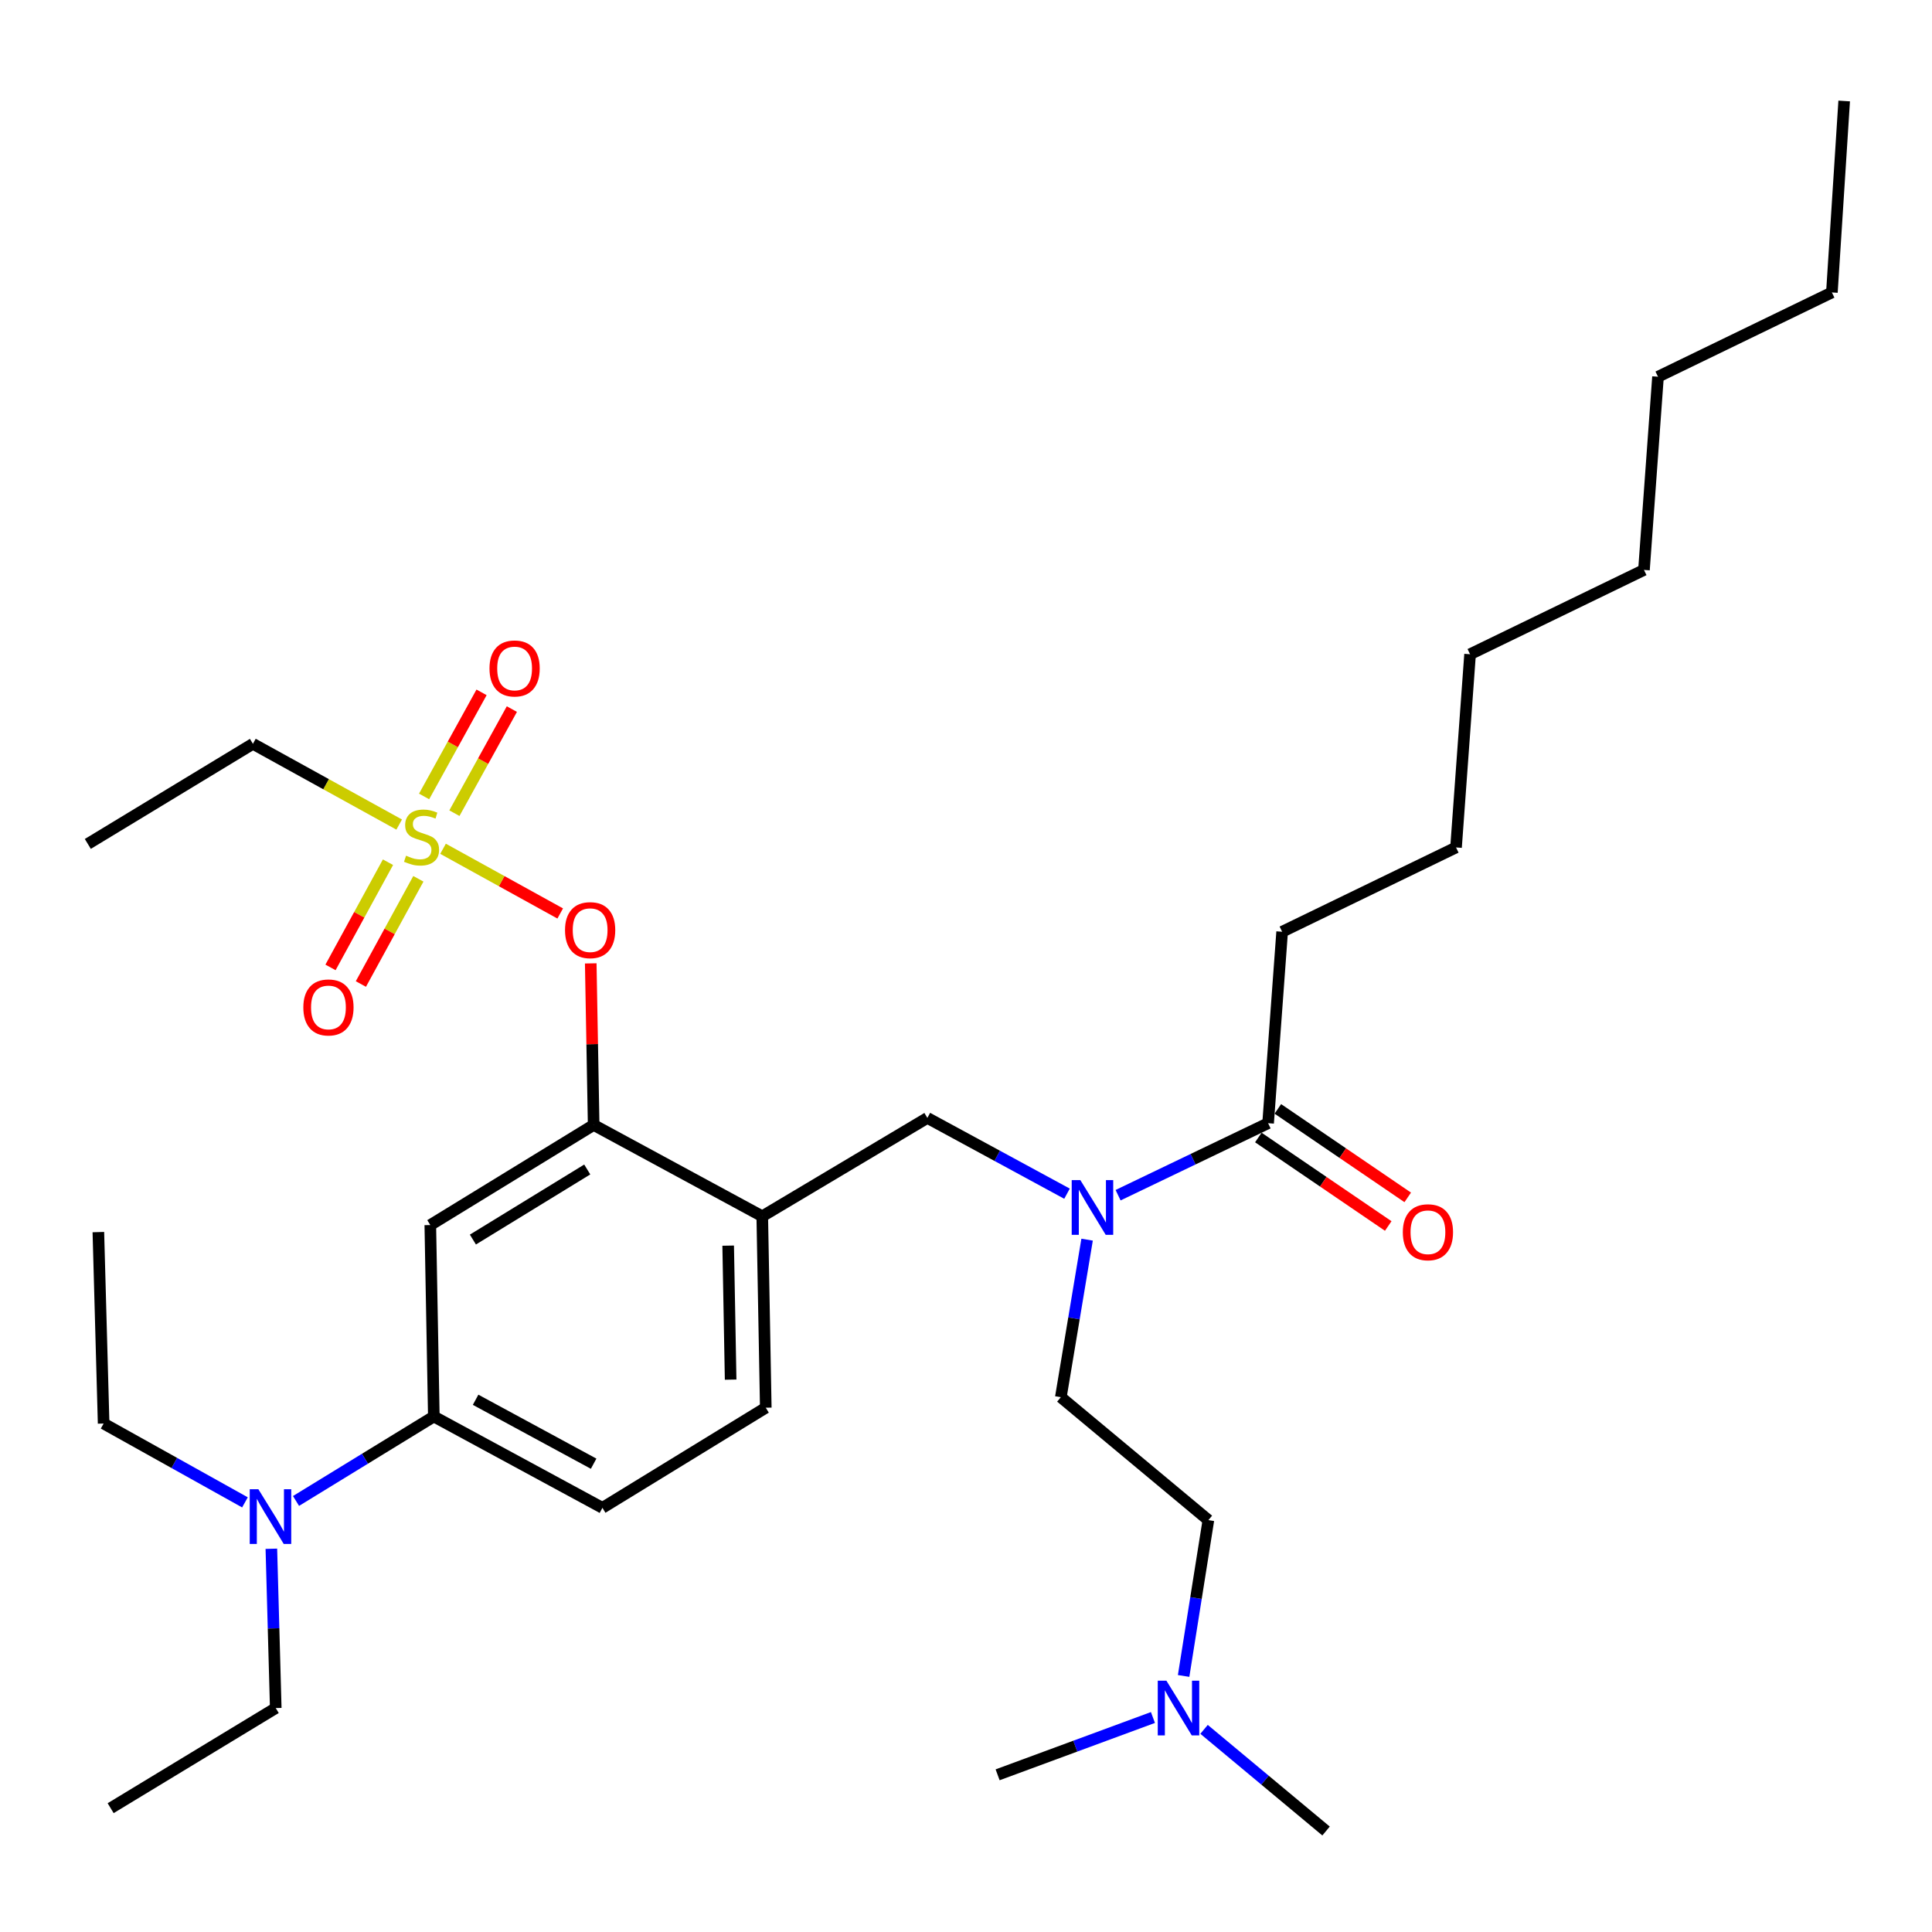 <?xml version='1.0' encoding='iso-8859-1'?>
<svg version='1.1' baseProfile='full'
              xmlns='http://www.w3.org/2000/svg'
                      xmlns:rdkit='http://www.rdkit.org/xml'
                      xmlns:xlink='http://www.w3.org/1999/xlink'
                  xml:space='preserve'
width='1000px' height='1000px' viewBox='0 0 1000 1000'>
<!-- END OF HEADER -->
<rect style='opacity:1.0;fill:#FFFFFF;stroke:none' width='1000' height='1000' x='0' y='0'> </rect>
<path class='bond-0' d='M 552.285,617.852 L 516.142,598.244' style='fill:none;fill-rule:evenodd;stroke:#0000FF;stroke-width:6px;stroke-linecap:butt;stroke-linejoin:miter;stroke-opacity:1' />
<path class='bond-0' d='M 516.142,598.244 L 480,578.636' style='fill:none;fill-rule:evenodd;stroke:#000000;stroke-width:6px;stroke-linecap:butt;stroke-linejoin:miter;stroke-opacity:1' />
<path class='bond-1' d='M 578.717,618.633 L 617.542,599.999' style='fill:none;fill-rule:evenodd;stroke:#0000FF;stroke-width:6px;stroke-linecap:butt;stroke-linejoin:miter;stroke-opacity:1' />
<path class='bond-1' d='M 617.542,599.999 L 656.367,581.364' style='fill:none;fill-rule:evenodd;stroke:#000000;stroke-width:6px;stroke-linecap:butt;stroke-linejoin:miter;stroke-opacity:1' />
<path class='bond-2' d='M 562.681,641.646 L 555.885,682.416' style='fill:none;fill-rule:evenodd;stroke:#0000FF;stroke-width:6px;stroke-linecap:butt;stroke-linejoin:miter;stroke-opacity:1' />
<path class='bond-2' d='M 555.885,682.416 L 549.089,723.186' style='fill:none;fill-rule:evenodd;stroke:#000000;stroke-width:6px;stroke-linecap:butt;stroke-linejoin:miter;stroke-opacity:1' />
<path class='bond-3' d='M 663.634,482.27 L 753.639,438.636' style='fill:none;fill-rule:evenodd;stroke:#000000;stroke-width:6px;stroke-linecap:butt;stroke-linejoin:miter;stroke-opacity:1' />
<path class='bond-4' d='M 663.634,482.27 L 656.367,581.364' style='fill:none;fill-rule:evenodd;stroke:#000000;stroke-width:6px;stroke-linecap:butt;stroke-linejoin:miter;stroke-opacity:1' />
<path class='bond-5' d='M 651.322,588.768 L 684.934,611.67' style='fill:none;fill-rule:evenodd;stroke:#000000;stroke-width:6px;stroke-linecap:butt;stroke-linejoin:miter;stroke-opacity:1' />
<path class='bond-5' d='M 684.934,611.67 L 718.547,634.572' style='fill:none;fill-rule:evenodd;stroke:#FF0000;stroke-width:6px;stroke-linecap:butt;stroke-linejoin:miter;stroke-opacity:1' />
<path class='bond-5' d='M 661.412,573.96 L 695.024,596.862' style='fill:none;fill-rule:evenodd;stroke:#000000;stroke-width:6px;stroke-linecap:butt;stroke-linejoin:miter;stroke-opacity:1' />
<path class='bond-5' d='M 695.024,596.862 L 728.637,619.763' style='fill:none;fill-rule:evenodd;stroke:#FF0000;stroke-width:6px;stroke-linecap:butt;stroke-linejoin:miter;stroke-opacity:1' />
<path class='bond-6' d='M 753.639,438.636 L 760.906,338.636' style='fill:none;fill-rule:evenodd;stroke:#000000;stroke-width:6px;stroke-linecap:butt;stroke-linejoin:miter;stroke-opacity:1' />
<path class='bond-7' d='M 948.184,151.368 L 858.179,195.002' style='fill:none;fill-rule:evenodd;stroke:#000000;stroke-width:6px;stroke-linecap:butt;stroke-linejoin:miter;stroke-opacity:1' />
<path class='bond-8' d='M 948.184,151.368 L 954.545,52.274' style='fill:none;fill-rule:evenodd;stroke:#000000;stroke-width:6px;stroke-linecap:butt;stroke-linejoin:miter;stroke-opacity:1' />
<path class='bond-9' d='M 311.816,780.458 L 224.549,733.181' style='fill:none;fill-rule:evenodd;stroke:#000000;stroke-width:6px;stroke-linecap:butt;stroke-linejoin:miter;stroke-opacity:1' />
<path class='bond-9' d='M 307.262,757.611 L 246.175,724.517' style='fill:none;fill-rule:evenodd;stroke:#000000;stroke-width:6px;stroke-linecap:butt;stroke-linejoin:miter;stroke-opacity:1' />
<path class='bond-10' d='M 311.816,780.458 L 396.366,728.632' style='fill:none;fill-rule:evenodd;stroke:#000000;stroke-width:6px;stroke-linecap:butt;stroke-linejoin:miter;stroke-opacity:1' />
<path class='bond-11' d='M 224.549,733.181 L 188.884,755.039' style='fill:none;fill-rule:evenodd;stroke:#000000;stroke-width:6px;stroke-linecap:butt;stroke-linejoin:miter;stroke-opacity:1' />
<path class='bond-11' d='M 188.884,755.039 L 153.218,776.897' style='fill:none;fill-rule:evenodd;stroke:#0000FF;stroke-width:6px;stroke-linecap:butt;stroke-linejoin:miter;stroke-opacity:1' />
<path class='bond-12' d='M 224.549,733.181 L 222.727,634.087' style='fill:none;fill-rule:evenodd;stroke:#000000;stroke-width:6px;stroke-linecap:butt;stroke-linejoin:miter;stroke-opacity:1' />
<path class='bond-13' d='M 222.727,634.087 L 307.277,582.27' style='fill:none;fill-rule:evenodd;stroke:#000000;stroke-width:6px;stroke-linecap:butt;stroke-linejoin:miter;stroke-opacity:1' />
<path class='bond-13' d='M 244.773,641.593 L 303.958,605.321' style='fill:none;fill-rule:evenodd;stroke:#000000;stroke-width:6px;stroke-linecap:butt;stroke-linejoin:miter;stroke-opacity:1' />
<path class='bond-14' d='M 307.277,582.27 L 394.544,629.547' style='fill:none;fill-rule:evenodd;stroke:#000000;stroke-width:6px;stroke-linecap:butt;stroke-linejoin:miter;stroke-opacity:1' />
<path class='bond-15' d='M 307.277,582.27 L 306.522,540.458' style='fill:none;fill-rule:evenodd;stroke:#000000;stroke-width:6px;stroke-linecap:butt;stroke-linejoin:miter;stroke-opacity:1' />
<path class='bond-15' d='M 306.522,540.458 L 305.767,498.647' style='fill:none;fill-rule:evenodd;stroke:#FF0000;stroke-width:6px;stroke-linecap:butt;stroke-linejoin:miter;stroke-opacity:1' />
<path class='bond-16' d='M 394.544,629.547 L 396.366,728.632' style='fill:none;fill-rule:evenodd;stroke:#000000;stroke-width:6px;stroke-linecap:butt;stroke-linejoin:miter;stroke-opacity:1' />
<path class='bond-16' d='M 376.901,644.739 L 378.177,714.098' style='fill:none;fill-rule:evenodd;stroke:#000000;stroke-width:6px;stroke-linecap:butt;stroke-linejoin:miter;stroke-opacity:1' />
<path class='bond-17' d='M 394.544,629.547 L 480,578.636' style='fill:none;fill-rule:evenodd;stroke:#000000;stroke-width:6px;stroke-linecap:butt;stroke-linejoin:miter;stroke-opacity:1' />
<path class='bond-18' d='M 289.963,472.81 L 259.64,456.068' style='fill:none;fill-rule:evenodd;stroke:#FF0000;stroke-width:6px;stroke-linecap:butt;stroke-linejoin:miter;stroke-opacity:1' />
<path class='bond-18' d='M 259.64,456.068 L 229.317,439.326' style='fill:none;fill-rule:evenodd;stroke:#CCCC00;stroke-width:6px;stroke-linecap:butt;stroke-linejoin:miter;stroke-opacity:1' />
<path class='bond-19' d='M 206.615,426.792 L 168.763,405.895' style='fill:none;fill-rule:evenodd;stroke:#CCCC00;stroke-width:6px;stroke-linecap:butt;stroke-linejoin:miter;stroke-opacity:1' />
<path class='bond-19' d='M 168.763,405.895 L 130.91,384.997' style='fill:none;fill-rule:evenodd;stroke:#000000;stroke-width:6px;stroke-linecap:butt;stroke-linejoin:miter;stroke-opacity:1' />
<path class='bond-20' d='M 200.822,446.277 L 185.945,473.504' style='fill:none;fill-rule:evenodd;stroke:#CCCC00;stroke-width:6px;stroke-linecap:butt;stroke-linejoin:miter;stroke-opacity:1' />
<path class='bond-20' d='M 185.945,473.504 L 171.068,500.731' style='fill:none;fill-rule:evenodd;stroke:#FF0000;stroke-width:6px;stroke-linecap:butt;stroke-linejoin:miter;stroke-opacity:1' />
<path class='bond-20' d='M 216.547,454.869 L 201.67,482.096' style='fill:none;fill-rule:evenodd;stroke:#CCCC00;stroke-width:6px;stroke-linecap:butt;stroke-linejoin:miter;stroke-opacity:1' />
<path class='bond-20' d='M 201.67,482.096 L 186.793,509.323' style='fill:none;fill-rule:evenodd;stroke:#FF0000;stroke-width:6px;stroke-linecap:butt;stroke-linejoin:miter;stroke-opacity:1' />
<path class='bond-21' d='M 235.202,420.899 L 250.072,393.96' style='fill:none;fill-rule:evenodd;stroke:#CCCC00;stroke-width:6px;stroke-linecap:butt;stroke-linejoin:miter;stroke-opacity:1' />
<path class='bond-21' d='M 250.072,393.96 L 264.943,367.021' style='fill:none;fill-rule:evenodd;stroke:#FF0000;stroke-width:6px;stroke-linecap:butt;stroke-linejoin:miter;stroke-opacity:1' />
<path class='bond-21' d='M 219.514,412.239 L 234.385,385.3' style='fill:none;fill-rule:evenodd;stroke:#CCCC00;stroke-width:6px;stroke-linecap:butt;stroke-linejoin:miter;stroke-opacity:1' />
<path class='bond-21' d='M 234.385,385.3 L 249.255,358.361' style='fill:none;fill-rule:evenodd;stroke:#FF0000;stroke-width:6px;stroke-linecap:butt;stroke-linejoin:miter;stroke-opacity:1' />
<path class='bond-22' d='M 130.91,384.997 L 45.455,436.814' style='fill:none;fill-rule:evenodd;stroke:#000000;stroke-width:6px;stroke-linecap:butt;stroke-linejoin:miter;stroke-opacity:1' />
<path class='bond-23' d='M 126.787,777.627 L 90.212,757.221' style='fill:none;fill-rule:evenodd;stroke:#0000FF;stroke-width:6px;stroke-linecap:butt;stroke-linejoin:miter;stroke-opacity:1' />
<path class='bond-23' d='M 90.212,757.221 L 53.638,736.815' style='fill:none;fill-rule:evenodd;stroke:#000000;stroke-width:6px;stroke-linecap:butt;stroke-linejoin:miter;stroke-opacity:1' />
<path class='bond-24' d='M 140.457,801.636 L 141.592,842.864' style='fill:none;fill-rule:evenodd;stroke:#0000FF;stroke-width:6px;stroke-linecap:butt;stroke-linejoin:miter;stroke-opacity:1' />
<path class='bond-24' d='M 141.592,842.864 L 142.727,884.092' style='fill:none;fill-rule:evenodd;stroke:#000000;stroke-width:6px;stroke-linecap:butt;stroke-linejoin:miter;stroke-opacity:1' />
<path class='bond-25' d='M 53.638,736.815 L 50.91,637.73' style='fill:none;fill-rule:evenodd;stroke:#000000;stroke-width:6px;stroke-linecap:butt;stroke-linejoin:miter;stroke-opacity:1' />
<path class='bond-26' d='M 142.727,884.092 L 57.271,935.909' style='fill:none;fill-rule:evenodd;stroke:#000000;stroke-width:6px;stroke-linecap:butt;stroke-linejoin:miter;stroke-opacity:1' />
<path class='bond-27' d='M 612.637,867.47 L 619.046,827.145' style='fill:none;fill-rule:evenodd;stroke:#0000FF;stroke-width:6px;stroke-linecap:butt;stroke-linejoin:miter;stroke-opacity:1' />
<path class='bond-27' d='M 619.046,827.145 L 625.456,786.82' style='fill:none;fill-rule:evenodd;stroke:#000000;stroke-width:6px;stroke-linecap:butt;stroke-linejoin:miter;stroke-opacity:1' />
<path class='bond-28' d='M 623.22,895.112 L 654.791,921.419' style='fill:none;fill-rule:evenodd;stroke:#0000FF;stroke-width:6px;stroke-linecap:butt;stroke-linejoin:miter;stroke-opacity:1' />
<path class='bond-28' d='M 654.791,921.419 L 686.362,947.726' style='fill:none;fill-rule:evenodd;stroke:#000000;stroke-width:6px;stroke-linecap:butt;stroke-linejoin:miter;stroke-opacity:1' />
<path class='bond-29' d='M 596.76,888.975 L 556.563,903.806' style='fill:none;fill-rule:evenodd;stroke:#0000FF;stroke-width:6px;stroke-linecap:butt;stroke-linejoin:miter;stroke-opacity:1' />
<path class='bond-29' d='M 556.563,903.806 L 516.366,918.637' style='fill:none;fill-rule:evenodd;stroke:#000000;stroke-width:6px;stroke-linecap:butt;stroke-linejoin:miter;stroke-opacity:1' />
<path class='bond-30' d='M 625.456,786.82 L 549.089,723.186' style='fill:none;fill-rule:evenodd;stroke:#000000;stroke-width:6px;stroke-linecap:butt;stroke-linejoin:miter;stroke-opacity:1' />
<path class='bond-31' d='M 858.179,195.002 L 850.912,295.002' style='fill:none;fill-rule:evenodd;stroke:#000000;stroke-width:6px;stroke-linecap:butt;stroke-linejoin:miter;stroke-opacity:1' />
<path class='bond-32' d='M 760.906,338.636 L 850.912,295.002' style='fill:none;fill-rule:evenodd;stroke:#000000;stroke-width:6px;stroke-linecap:butt;stroke-linejoin:miter;stroke-opacity:1' />
<path  class='atom-0' d='M 559.196 610.838
L 568.476 625.838
Q 569.396 627.318, 570.876 629.998
Q 572.356 632.678, 572.436 632.838
L 572.436 610.838
L 576.196 610.838
L 576.196 639.158
L 572.316 639.158
L 562.356 622.758
Q 561.196 620.838, 559.956 618.638
Q 558.756 616.438, 558.396 615.758
L 558.396 639.158
L 554.716 639.158
L 554.716 610.838
L 559.196 610.838
' fill='#0000FF'/>
<path  class='atom-3' d='M 726.095 637.81
Q 726.095 631.01, 729.455 627.21
Q 732.815 623.41, 739.095 623.41
Q 745.375 623.41, 748.735 627.21
Q 752.095 631.01, 752.095 637.81
Q 752.095 644.69, 748.695 648.61
Q 745.295 652.49, 739.095 652.49
Q 732.855 652.49, 729.455 648.61
Q 726.095 644.73, 726.095 637.81
M 739.095 649.29
Q 743.415 649.29, 745.735 646.41
Q 748.095 643.49, 748.095 637.81
Q 748.095 632.25, 745.735 629.45
Q 743.415 626.61, 739.095 626.61
Q 734.775 626.61, 732.415 629.41
Q 730.095 632.21, 730.095 637.81
Q 730.095 643.53, 732.415 646.41
Q 734.775 649.29, 739.095 649.29
' fill='#FF0000'/>
<path  class='atom-12' d='M 292.455 481.444
Q 292.455 474.644, 295.815 470.844
Q 299.175 467.044, 305.455 467.044
Q 311.735 467.044, 315.095 470.844
Q 318.455 474.644, 318.455 481.444
Q 318.455 488.324, 315.055 492.244
Q 311.655 496.124, 305.455 496.124
Q 299.215 496.124, 295.815 492.244
Q 292.455 488.364, 292.455 481.444
M 305.455 492.924
Q 309.775 492.924, 312.095 490.044
Q 314.455 487.124, 314.455 481.444
Q 314.455 475.884, 312.095 473.084
Q 309.775 470.244, 305.455 470.244
Q 301.135 470.244, 298.775 473.044
Q 296.455 475.844, 296.455 481.444
Q 296.455 487.164, 298.775 490.044
Q 301.135 492.924, 305.455 492.924
' fill='#FF0000'/>
<path  class='atom-13' d='M 210.188 442.901
Q 210.508 443.021, 211.828 443.581
Q 213.148 444.141, 214.588 444.501
Q 216.068 444.821, 217.508 444.821
Q 220.188 444.821, 221.748 443.541
Q 223.308 442.221, 223.308 439.941
Q 223.308 438.381, 222.508 437.421
Q 221.748 436.461, 220.548 435.941
Q 219.348 435.421, 217.348 434.821
Q 214.828 434.061, 213.308 433.341
Q 211.828 432.621, 210.748 431.101
Q 209.708 429.581, 209.708 427.021
Q 209.708 423.461, 212.108 421.261
Q 214.548 419.061, 219.348 419.061
Q 222.628 419.061, 226.348 420.621
L 225.428 423.701
Q 222.028 422.301, 219.468 422.301
Q 216.708 422.301, 215.188 423.461
Q 213.668 424.581, 213.708 426.541
Q 213.708 428.061, 214.468 428.981
Q 215.268 429.901, 216.388 430.421
Q 217.548 430.941, 219.468 431.541
Q 222.028 432.341, 223.548 433.141
Q 225.068 433.941, 226.148 435.581
Q 227.268 437.181, 227.268 439.941
Q 227.268 443.861, 224.628 445.981
Q 222.028 448.061, 217.668 448.061
Q 215.148 448.061, 213.228 447.501
Q 211.348 446.981, 209.108 446.061
L 210.188 442.901
' fill='#CCCC00'/>
<path  class='atom-14' d='M 157.004 521.444
Q 157.004 514.644, 160.364 510.844
Q 163.724 507.044, 170.004 507.044
Q 176.284 507.044, 179.644 510.844
Q 183.004 514.644, 183.004 521.444
Q 183.004 528.324, 179.604 532.244
Q 176.204 536.124, 170.004 536.124
Q 163.764 536.124, 160.364 532.244
Q 157.004 528.364, 157.004 521.444
M 170.004 532.924
Q 174.324 532.924, 176.644 530.044
Q 179.004 527.124, 179.004 521.444
Q 179.004 515.884, 176.644 513.084
Q 174.324 510.244, 170.004 510.244
Q 165.684 510.244, 163.324 513.044
Q 161.004 515.844, 161.004 521.444
Q 161.004 527.164, 163.324 530.044
Q 165.684 532.924, 170.004 532.924
' fill='#FF0000'/>
<path  class='atom-15' d='M 253.361 345.993
Q 253.361 339.193, 256.721 335.393
Q 260.081 331.593, 266.361 331.593
Q 272.641 331.593, 276.001 335.393
Q 279.361 339.193, 279.361 345.993
Q 279.361 352.873, 275.961 356.793
Q 272.561 360.673, 266.361 360.673
Q 260.121 360.673, 256.721 356.793
Q 253.361 352.913, 253.361 345.993
M 266.361 357.473
Q 270.681 357.473, 273.001 354.593
Q 275.361 351.673, 275.361 345.993
Q 275.361 340.433, 273.001 337.633
Q 270.681 334.793, 266.361 334.793
Q 262.041 334.793, 259.681 337.593
Q 257.361 340.393, 257.361 345.993
Q 257.361 351.713, 259.681 354.593
Q 262.041 357.473, 266.361 357.473
' fill='#FF0000'/>
<path  class='atom-18' d='M 133.739 770.838
L 143.019 785.838
Q 143.939 787.318, 145.419 789.998
Q 146.899 792.678, 146.979 792.838
L 146.979 770.838
L 150.739 770.838
L 150.739 799.158
L 146.859 799.158
L 136.899 782.758
Q 135.739 780.838, 134.499 778.638
Q 133.299 776.438, 132.939 775.758
L 132.939 799.158
L 129.259 799.158
L 129.259 770.838
L 133.739 770.838
' fill='#0000FF'/>
<path  class='atom-24' d='M 603.735 869.932
L 613.015 884.932
Q 613.935 886.412, 615.415 889.092
Q 616.895 891.772, 616.975 891.932
L 616.975 869.932
L 620.735 869.932
L 620.735 898.252
L 616.855 898.252
L 606.895 881.852
Q 605.735 879.932, 604.495 877.732
Q 603.295 875.532, 602.935 874.852
L 602.935 898.252
L 599.255 898.252
L 599.255 869.932
L 603.735 869.932
' fill='#0000FF'/>
</svg>
